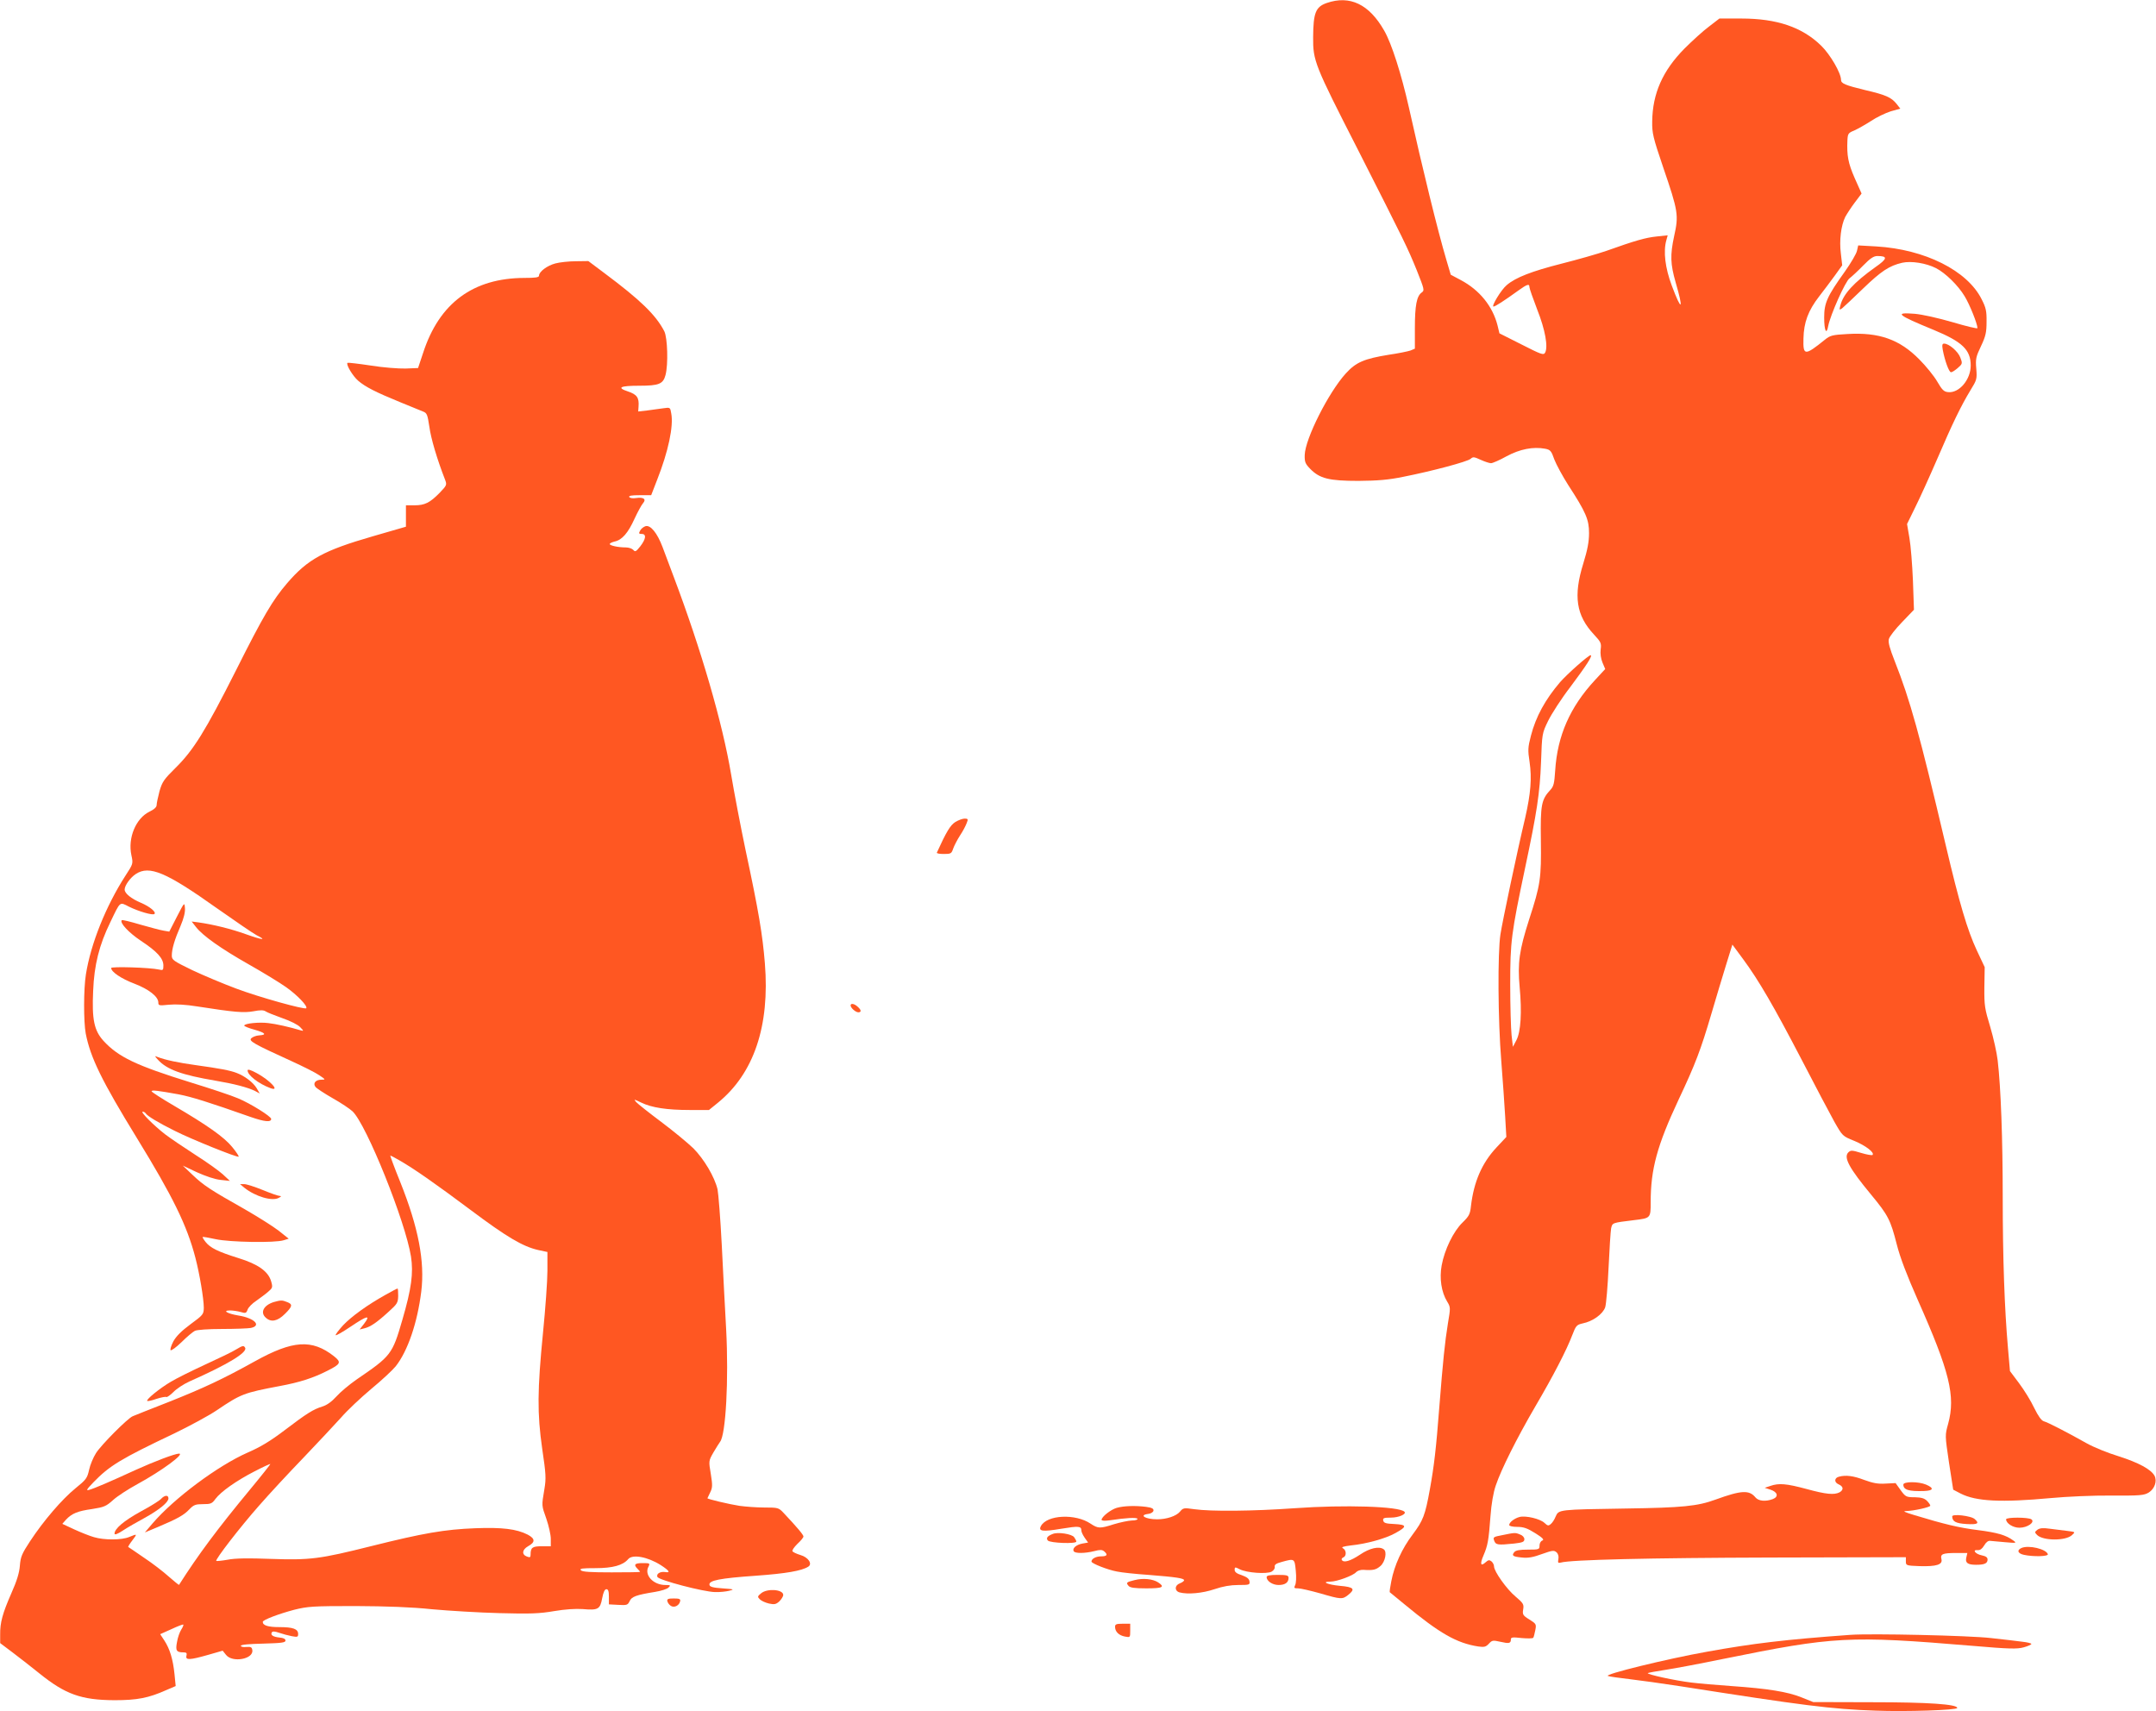 <?xml version="1.0" standalone="no"?>
<!DOCTYPE svg PUBLIC "-//W3C//DTD SVG 20010904//EN"
 "http://www.w3.org/TR/2001/REC-SVG-20010904/DTD/svg10.dtd">
<svg version="1.0" xmlns="http://www.w3.org/2000/svg"
 width="1280pt" height="1016pt" viewBox="0 0 1280 1016"
 preserveAspectRatio="xMidYMid meet">
<g transform="translate(0,1016) scale(0.1,-0.1)"
fill="#ff5722" stroke="none">
<path d="M7876 10142 c-65 -23 -79 -58 -80 -202 -1 -141 7 -162 266 -669 282
-556 293 -578 349 -715 46 -116 47 -120 29 -133 -29 -21 -40 -76 -40 -211 l0
-122 -26 -11 c-15 -5 -72 -17 -128 -25 -147 -24 -195 -44 -256 -111 -102 -112
-241 -387 -244 -484 -1 -42 3 -52 33 -83 56 -57 111 -71 286 -71 115 1 177 6
265 24 172 34 382 90 401 107 14 13 21 12 60 -6 24 -11 52 -20 61 -20 9 0 51
18 92 41 80 43 158 58 229 45 31 -6 37 -12 55 -64 12 -31 49 -99 82 -151 106
-163 124 -206 124 -286 0 -51 -9 -99 -34 -180 -60 -193 -43 -309 64 -423 41
-44 44 -51 39 -88 -3 -25 1 -54 11 -78 l16 -38 -62 -67 c-147 -159 -222 -329
-235 -536 -5 -76 -9 -94 -29 -115 -53 -57 -59 -89 -56 -298 3 -227 -2 -263
-70 -472 -58 -181 -69 -257 -56 -400 14 -149 7 -265 -19 -315 l-21 -40 -8 70
c-4 39 -8 174 -8 300 0 256 6 301 89 695 69 325 87 441 94 625 6 169 6 171 42
245 20 41 79 133 133 203 95 127 134 187 119 187 -13 0 -139 -112 -181 -160
-88 -103 -144 -205 -173 -318 -18 -69 -19 -85 -8 -156 14 -96 7 -186 -26 -331
-49 -206 -135 -615 -147 -692 -17 -110 -15 -508 5 -753 9 -113 19 -260 23
-327 l7 -123 -59 -63 c-86 -92 -134 -203 -151 -347 -5 -48 -11 -60 -50 -98
-54 -52 -107 -161 -124 -255 -14 -76 -2 -158 33 -215 20 -33 20 -36 4 -130
-18 -112 -29 -218 -51 -497 -19 -247 -31 -349 -56 -487 -28 -155 -40 -185
-102 -268 -63 -83 -109 -183 -127 -278 -7 -34 -11 -64 -9 -65 2 -2 42 -34 89
-73 208 -172 308 -229 436 -249 35 -5 45 -3 63 16 19 21 24 22 68 12 52 -12
63 -10 63 14 0 13 10 14 64 8 35 -3 66 -3 69 2 3 4 8 25 12 45 7 35 5 38 -35
63 -39 24 -42 30 -37 60 5 30 1 37 -45 76 -53 44 -128 150 -128 179 0 10 -7
23 -15 30 -13 10 -19 9 -35 -5 -30 -27 -35 -11 -12 42 25 59 30 87 41 233 5
70 17 140 31 180 32 96 126 283 235 470 108 184 186 335 220 425 21 55 26 60
61 68 60 12 120 55 134 96 6 20 15 126 20 236 5 110 12 214 15 232 8 34 5 33
135 49 100 12 100 11 100 108 0 194 38 335 165 606 100 212 132 296 195 510
28 96 68 228 88 293 l37 119 62 -84 c95 -128 187 -288 348 -597 81 -157 169
-323 195 -370 49 -86 49 -86 118 -114 68 -28 123 -70 109 -84 -4 -3 -34 2 -67
12 -56 17 -62 17 -77 3 -29 -30 6 -94 136 -251 101 -122 115 -150 152 -295 20
-79 60 -183 124 -328 190 -427 226 -573 181 -737 -19 -68 -19 -68 5 -230 l25
-161 44 -23 c92 -47 241 -54 535 -27 95 9 254 16 360 15 171 -1 194 1 222 18
35 22 51 68 34 100 -21 38 -96 78 -212 115 -63 19 -149 54 -190 77 -119 67
-232 125 -255 131 -14 4 -33 30 -57 79 -19 41 -60 107 -90 147 l-54 72 -12
138 c-20 229 -31 529 -31 897 0 341 -11 648 -30 810 -5 44 -25 134 -44 198
-33 109 -36 127 -35 236 l2 119 -47 100 c-56 120 -103 278 -185 627 -156 662
-210 856 -303 1092 -29 74 -39 109 -34 129 4 15 39 60 78 100 l71 74 -6 172
c-4 95 -13 210 -21 255 l-14 82 48 98 c27 54 86 184 131 288 91 212 141 315
198 409 37 60 39 66 34 127 -5 58 -2 71 28 134 28 59 33 82 33 145 1 64 -4 84
-29 133 -85 171 -338 297 -626 314 l-107 6 -7 -31 c-3 -17 -36 -73 -72 -124
-106 -148 -123 -187 -123 -273 0 -79 14 -107 24 -50 13 66 102 266 127 283 13
10 49 43 80 75 43 44 63 57 85 57 63 0 60 -16 -12 -66 -129 -92 -191 -160
-208 -228 -7 -27 -6 -28 11 -16 10 8 65 60 123 116 109 105 156 136 233 154
54 12 142 -2 201 -32 56 -29 131 -102 170 -167 30 -49 76 -164 76 -189 0 -5
-66 11 -147 35 -86 25 -180 46 -225 50 -125 10 -106 -6 113 -96 169 -70 219
-118 219 -211 0 -84 -69 -165 -134 -158 -25 2 -36 13 -65 63 -19 33 -67 92
-106 131 -117 119 -239 162 -426 151 -90 -5 -103 -8 -135 -34 -119 -96 -130
-96 -127 7 2 96 28 166 93 250 28 36 70 92 94 125 l43 60 -8 70 c-10 78 1 166
26 217 10 18 35 57 57 86 l40 53 -41 92 c-39 89 -47 134 -43 224 2 39 5 44 40
58 20 9 65 34 99 56 34 23 87 48 118 58 l57 16 -22 28 c-31 39 -65 54 -186 82
-119 29 -144 39 -144 61 0 40 -63 149 -117 202 -113 111 -264 162 -475 162
l-130 0 -61 -47 c-34 -25 -100 -85 -147 -132 -129 -131 -189 -266 -191 -432
-1 -70 5 -95 65 -272 90 -263 93 -284 65 -410 -24 -112 -22 -164 9 -273 49
-167 36 -177 -23 -19 -39 104 -51 202 -32 269 l8 29 -66 -7 c-66 -7 -126 -24
-300 -86 -49 -17 -168 -51 -263 -75 -177 -45 -274 -82 -327 -128 -32 -26 -93
-127 -78 -127 10 0 67 37 147 95 53 38 66 42 66 21 0 -8 21 -68 46 -133 48
-121 66 -223 47 -257 -9 -16 -24 -10 -140 49 l-131 66 -11 46 c-29 115 -107
211 -218 270 l-60 32 -26 88 c-51 172 -141 538 -223 907 -44 195 -102 378
-146 454 -89 157 -204 212 -342 164z"/>
<path d="M3297 8596 c-49 -13 -97 -49 -97 -73 0 -10 -22 -13 -87 -13 -304 -1
-505 -149 -601 -445 l-30 -90 -74 -3 c-41 -1 -135 6 -208 18 -73 11 -135 18
-137 16 -10 -10 31 -78 63 -106 43 -37 104 -68 248 -127 61 -25 123 -50 137
-56 24 -9 27 -18 38 -90 9 -69 46 -194 93 -314 12 -32 11 -34 -32 -79 -58 -59
-88 -74 -150 -74 l-50 0 0 -63 0 -64 -197 -57 c-291 -84 -386 -136 -508 -278
-86 -100 -142 -195 -304 -518 -182 -361 -253 -475 -360 -580 -68 -67 -78 -82
-94 -137 -9 -35 -17 -71 -17 -82 0 -13 -14 -26 -43 -40 -80 -39 -129 -155
-107 -258 11 -51 11 -51 -36 -123 -115 -179 -205 -402 -234 -585 -14 -86 -14
-282 -1 -351 28 -143 94 -279 304 -621 213 -347 297 -518 347 -710 25 -96 50
-244 50 -298 -1 -38 -4 -42 -79 -97 -54 -40 -85 -71 -102 -102 -13 -25 -20
-48 -16 -52 4 -4 33 17 65 48 31 31 67 61 79 67 13 6 78 11 161 11 77 0 154 3
171 6 66 14 21 59 -74 74 -66 11 -97 30 -49 30 16 0 44 -4 62 -9 30 -9 34 -8
42 14 5 14 28 37 51 52 22 16 54 39 70 53 27 23 29 27 19 62 -17 60 -78 103
-195 139 -121 38 -166 60 -194 95 -12 15 -20 29 -18 30 2 2 37 -4 78 -13 83
-18 353 -23 404 -6 l29 9 -59 47 c-32 25 -124 83 -204 129 -202 114 -242 140
-308 203 l-58 55 85 -40 c51 -23 107 -42 140 -45 l55 -6 -42 39 c-23 21 -97
74 -165 117 -68 44 -148 98 -178 121 -66 51 -149 134 -133 134 7 0 15 -5 18
-10 10 -16 76 -56 173 -104 99 -50 372 -160 379 -153 2 3 -15 29 -39 58 -48
58 -143 126 -346 245 -72 42 -132 81 -132 85 0 9 38 4 160 -18 78 -15 180 -47
427 -134 83 -29 123 -33 123 -12 0 15 -124 92 -196 122 -39 17 -166 59 -283
95 -322 100 -428 150 -517 247 -55 61 -69 126 -61 296 6 154 36 273 102 408
61 127 54 121 111 92 57 -28 142 -53 151 -43 12 11 -28 44 -80 66 -59 25 -97
56 -97 79 0 24 34 71 66 92 81 53 179 12 483 -204 108 -76 213 -148 234 -159
64 -32 37 -30 -64 6 -89 32 -196 58 -282 70 l-39 5 25 -32 c40 -52 149 -129
313 -222 85 -48 185 -109 223 -136 65 -46 130 -113 119 -125 -10 -9 -281 66
-416 117 -75 28 -192 77 -260 109 -113 55 -122 61 -122 87 0 39 17 96 52 176
19 45 28 81 26 105 -3 37 -3 36 -48 -51 l-45 -88 -35 6 c-19 3 -81 20 -138 36
-57 17 -106 29 -109 26 -14 -15 41 -74 113 -122 97 -64 134 -105 134 -147 0
-28 -2 -30 -27 -24 -53 12 -283 19 -283 9 0 -23 61 -64 138 -93 86 -33 142
-77 142 -112 0 -18 4 -19 62 -13 41 4 101 1 168 -10 225 -35 276 -39 334 -29
41 8 61 8 74 -1 9 -6 54 -24 99 -40 47 -16 92 -39 105 -53 22 -23 22 -24 3
-19 -66 20 -147 38 -192 43 -55 7 -143 -2 -143 -15 0 -4 27 -15 60 -24 67 -19
76 -31 28 -34 -17 -1 -38 -9 -46 -17 -17 -16 13 -33 239 -136 70 -32 144 -69
165 -84 37 -25 38 -26 13 -26 -35 0 -53 -21 -36 -43 6 -8 53 -39 102 -67 50
-28 102 -63 118 -78 83 -79 314 -654 347 -862 15 -98 3 -190 -51 -375 -60
-207 -67 -215 -272 -355 -43 -30 -97 -75 -120 -101 -27 -30 -56 -51 -82 -59
-55 -17 -92 -40 -225 -141 -84 -64 -144 -100 -220 -133 -177 -78 -436 -271
-564 -420 l-46 -54 79 33 c116 49 153 70 185 104 26 27 37 31 81 31 46 0 54 3
74 31 32 43 124 108 231 163 50 26 93 46 95 44 1 -1 -53 -70 -122 -153 -192
-232 -306 -385 -420 -564 -1 -2 -28 20 -60 48 -32 29 -98 80 -148 113 -49 34
-92 63 -94 64 -1 1 9 19 24 38 31 41 31 41 -18 21 -45 -19 -149 -19 -209 -1
-25 7 -78 28 -117 46 l-71 33 22 25 c35 37 69 51 155 63 70 11 83 16 124 53
25 23 90 65 145 95 143 78 283 181 247 181 -24 0 -148 -47 -258 -97 -150 -69
-243 -109 -275 -118 -21 -6 -17 1 25 45 95 98 162 139 478 289 93 45 208 107
255 139 142 96 160 103 372 143 119 22 200 48 286 92 77 39 82 49 37 85 -131
103 -245 95 -470 -30 -187 -104 -302 -158 -508 -240 -110 -43 -208 -82 -217
-86 -30 -12 -188 -171 -218 -219 -16 -25 -35 -70 -41 -99 -11 -50 -18 -59 -81
-110 -79 -64 -190 -193 -270 -315 -48 -73 -56 -92 -60 -144 -3 -42 -18 -91
-51 -165 -52 -119 -67 -173 -66 -245 l0 -50 77 -58 c42 -32 113 -87 156 -122
154 -124 248 -158 446 -159 134 0 202 13 307 60 l56 24 -7 71 c-9 88 -28 150
-60 199 l-25 38 67 30 c36 17 68 29 70 27 3 -2 -3 -16 -12 -30 -9 -14 -21 -47
-25 -73 -10 -51 -4 -62 38 -62 18 0 22 -4 18 -20 -7 -27 19 -26 128 5 l87 25
20 -25 c38 -48 164 -25 156 28 -2 18 -9 21 -35 19 -19 -2 -33 1 -33 7 0 7 49
11 133 13 109 3 132 6 132 18 0 10 -12 16 -35 18 -39 4 -56 15 -46 31 4 7 19
6 44 -3 20 -7 54 -16 75 -20 33 -6 37 -5 37 13 0 30 -30 41 -112 41 -67 0 -98
10 -98 31 0 12 96 48 187 72 81 20 110 22 363 22 187 -1 332 -6 455 -19 99 -9
279 -20 400 -23 183 -5 238 -3 325 12 65 11 128 15 170 12 91 -8 103 -1 115
64 7 36 15 54 25 54 11 0 15 -12 15 -45 l0 -45 56 -3 c51 -3 56 -1 67 22 12
27 39 37 151 55 36 6 72 17 80 26 14 13 12 15 -19 15 -72 0 -127 60 -100 109
10 20 8 21 -35 21 -47 0 -55 -9 -30 -34 8 -8 15 -16 15 -18 0 -2 -76 -3 -169
-3 -123 0 -173 3 -182 12 -10 11 7 13 86 13 104 0 163 17 194 53 25 31 115 15
194 -35 51 -33 60 -47 25 -41 -29 4 -53 -11 -45 -29 7 -19 275 -89 342 -90 28
-1 66 3 85 8 32 8 28 9 -40 14 -58 4 -76 9 -78 21 -5 26 61 39 275 54 180 13
273 29 312 54 26 17 -1 56 -47 69 -23 7 -44 17 -47 22 -4 6 10 25 29 44 20 18
36 38 36 44 0 10 -37 54 -117 139 -30 32 -33 33 -115 33 -45 0 -112 5 -148 10
-59 9 -190 40 -190 45 0 1 7 16 16 34 14 28 15 42 4 110 -13 77 -13 78 15 127
16 27 34 56 40 64 34 42 52 369 36 670 -7 118 -18 343 -26 500 -8 157 -20 305
-25 329 -18 75 -80 179 -143 243 -33 32 -119 103 -191 157 -72 54 -139 107
-149 118 -16 19 -14 18 30 -3 62 -30 151 -44 290 -44 l112 0 53 43 c214 174
309 456 279 828 -14 171 -36 305 -115 674 -30 143 -68 343 -85 445 -51 306
-178 743 -341 1175 -23 61 -52 139 -66 176 -32 85 -72 134 -102 125 -12 -4
-27 -16 -32 -27 -9 -16 -7 -19 10 -19 29 0 25 -30 -9 -74 -25 -31 -30 -34 -41
-21 -7 8 -27 15 -45 15 -45 0 -95 11 -95 20 0 5 13 11 29 15 44 9 80 51 118
135 19 41 42 83 51 93 21 24 2 37 -43 30 -19 -3 -35 0 -39 6 -5 8 14 11 61 11
l69 0 36 93 c65 165 98 317 83 393 -6 36 -6 36 -48 30 -23 -3 -66 -9 -95 -13
l-53 -6 2 29 c4 53 -9 72 -63 90 -69 23 -47 34 69 34 114 0 140 10 154 63 17
63 12 222 -7 260 -50 97 -142 186 -355 345 l-96 72 -74 -1 c-41 0 -96 -6 -122
-13z m-929 -5323 c90 -51 222 -144 424 -295 216 -162 311 -218 402 -239 l56
-12 0 -111 c0 -61 -12 -226 -26 -366 -34 -344 -35 -481 -5 -691 22 -149 24
-175 13 -240 -17 -101 -17 -95 12 -177 14 -41 26 -94 26 -118 l0 -44 -54 0
c-56 0 -66 -8 -66 -50 0 -16 -4 -18 -22 -11 -32 12 -28 41 7 61 44 24 43 45
-2 69 -67 34 -152 44 -311 38 -182 -7 -309 -29 -617 -106 -308 -77 -362 -84
-599 -76 -131 5 -211 4 -255 -5 -34 -6 -65 -9 -67 -7 -8 7 140 199 253 327 60
69 179 197 264 285 85 89 185 196 223 238 37 43 119 120 180 171 62 51 127
112 145 134 72 91 129 259 152 444 22 179 -17 381 -125 651 -35 86 -61 157
-59 157 2 0 25 -12 51 -27z"/>
<path d="M11534 8083 c12 -64 37 -133 49 -133 7 0 25 12 41 26 27 24 28 26 14
62 -14 36 -67 82 -96 82 -11 0 -13 -8 -8 -37z"/>
<path d="M5672 5280 c-30 -19 -53 -57 -110 -182 -2 -5 17 -8 41 -8 42 0 46 2
56 32 6 17 24 52 40 77 17 25 34 58 40 74 10 24 8 27 -12 27 -12 0 -37 -9 -55
-20z"/>
<path d="M5050 4191 c0 -15 30 -41 46 -41 19 0 18 14 -4 33 -20 19 -42 22 -42
8z"/>
<path d="M938 3868 c53 -58 141 -90 342 -124 108 -18 192 -40 234 -61 l28 -15
-18 31 c-20 34 -71 73 -119 91 -38 15 -103 27 -240 46 -103 14 -184 31 -230
49 -18 8 -18 6 3 -17z"/>
<path d="M1470 3805 c0 -28 63 -78 135 -105 62 -23 -1 46 -81 89 -35 19 -54
25 -54 16z"/>
<path d="M1450 3109 c66 -53 168 -83 206 -60 15 8 16 10 4 11 -9 0 -54 16
-100 35 -47 19 -96 35 -110 35 l-25 0 25 -21z"/>
<path d="M2291 2474 c-108 -60 -204 -129 -255 -183 -26 -29 -46 -55 -43 -58 3
-3 43 20 89 51 98 66 120 71 81 19 l-28 -36 29 7 c36 9 73 34 145 100 49 44
54 52 55 92 0 24 -1 44 -4 44 -3 0 -34 -16 -69 -36z"/>
<path d="M1626 2430 c-61 -19 -83 -62 -48 -93 31 -29 70 -21 113 22 46 45 48
58 13 71 -29 12 -38 11 -78 0z"/>
<path d="M1401 2148 c-18 -12 -99 -51 -180 -88 -80 -37 -173 -83 -206 -103
-65 -38 -149 -106 -141 -114 3 -3 27 2 55 12 28 9 54 14 59 11 4 -2 23 11 42
30 18 19 61 47 94 62 232 103 348 174 331 201 -8 14 -14 13 -54 -11z"/>
<path d="M10918 1393 c-28 -7 -30 -33 -3 -45 30 -13 32 -33 6 -48 -32 -16 -79
-12 -196 20 -119 32 -164 36 -215 18 l-33 -11 34 -11 c43 -14 50 -42 14 -56
-43 -16 -85 -12 -103 10 -37 45 -83 43 -237 -13 -107 -39 -194 -48 -535 -53
-396 -6 -396 -6 -414 -47 -7 -18 -20 -38 -29 -45 -14 -12 -19 -11 -38 7 -26
24 -109 44 -147 35 -31 -8 -62 -32 -62 -48 0 -6 20 -11 48 -11 37 0 60 -8 106
-37 45 -28 55 -39 43 -44 -10 -3 -17 -17 -17 -30 0 -23 -3 -24 -69 -24 -49 0
-72 -4 -81 -15 -17 -21 -8 -27 47 -32 35 -4 67 2 118 21 62 22 71 23 86 10 10
-9 14 -24 11 -40 -4 -22 -2 -25 14 -21 57 17 532 28 1244 30 l805 2 0 -25 c0
-24 2 -25 81 -28 101 -3 139 9 130 42 -7 30 7 36 90 36 l64 0 -6 -26 c-8 -32
7 -44 58 -44 49 0 68 8 68 31 0 13 -10 20 -34 25 -38 7 -60 35 -24 31 14 -1
26 8 38 28 11 19 24 29 36 27 10 -1 51 -5 89 -8 67 -6 69 -5 48 10 -43 32 -94
47 -211 62 -112 14 -199 35 -377 89 -57 17 -71 24 -49 24 47 1 144 23 144 32
0 5 -9 18 -20 29 -15 15 -34 20 -72 21 -50 0 -55 2 -84 42 l-30 42 -60 -3
c-45 -3 -75 3 -127 22 -63 24 -108 30 -149 19z"/>
<path d="M11300 1346 c0 -31 32 -41 123 -38 56 2 61 17 12 38 -45 19 -135 19
-135 0z"/>
<path d="M956 1261 c-9 -10 -63 -44 -121 -75 -100 -55 -155 -102 -155 -131 0
-9 17 -3 49 18 27 18 85 51 129 75 87 48 142 93 142 116 0 22 -23 20 -44 -3z"/>
<path d="M6630 1208 c-35 -10 -90 -53 -90 -71 0 -6 20 -7 48 -3 99 15 160 18
165 9 3 -5 -12 -10 -33 -10 -22 -1 -69 -11 -106 -22 -84 -27 -95 -26 -139 3
-90 61 -259 53 -295 -14 -17 -31 9 -35 121 -16 104 17 119 16 119 -11 0 -8 9
-27 20 -43 l20 -28 -34 -6 c-37 -7 -62 -29 -51 -46 8 -13 65 -13 121 1 34 9
47 9 59 -1 24 -20 18 -30 -18 -30 -30 0 -57 -14 -57 -31 0 -11 96 -49 151 -59
28 -6 113 -15 188 -20 164 -13 211 -20 211 -32 0 -4 -11 -13 -25 -18 -32 -12
-33 -45 -2 -54 49 -13 136 -5 207 19 50 17 95 25 142 25 66 0 69 1 66 22 -2
15 -15 25 -45 36 -30 9 -43 19 -43 32 0 17 2 18 31 3 42 -21 159 -29 188 -14
13 7 21 20 19 29 -2 13 8 20 42 29 76 21 76 21 83 -53 4 -38 2 -74 -4 -85 -8
-17 -6 -19 18 -19 15 0 75 -14 132 -30 123 -36 131 -36 165 -9 44 35 34 47
-49 54 -74 7 -114 25 -56 25 38 0 135 36 152 56 7 8 26 15 43 14 59 -4 75 0
102 23 28 25 40 85 19 99 -27 20 -84 7 -141 -32 -57 -38 -97 -50 -108 -31 -3
5 1 11 9 15 20 7 19 43 -2 54 -12 7 1 11 48 17 91 9 206 41 263 73 71 39 70
50 -6 54 -50 2 -63 6 -66 21 -3 14 4 17 45 17 48 0 95 21 81 35 -31 32 -355
42 -649 21 -253 -18 -500 -20 -599 -6 -62 9 -66 8 -85 -15 -22 -26 -79 -45
-135 -45 -70 0 -111 25 -53 32 16 2 29 10 31 19 2 12 -8 18 -44 23 -64 8 -132
6 -174 -6z"/>
<path d="M11590 1157 c1 -30 21 -41 84 -45 68 -4 80 3 49 30 -23 19 -133 32
-133 15z"/>
<path d="M11910 1140 c0 -24 41 -50 79 -50 48 0 95 33 71 50 -20 13 -150 13
-150 0z"/>
<path d="M12096 1078 c-17 -13 -17 -16 -2 -31 35 -35 169 -36 207 -1 21 19 21
19 -27 25 -27 3 -74 9 -104 13 -41 6 -60 4 -74 -6z"/>
<path d="M6250 1053 c-32 -12 -41 -25 -29 -39 13 -15 169 -21 169 -6 0 5 -6
16 -13 26 -14 19 -97 32 -127 19z"/>
<path d="M8919 1046 c-53 -10 -56 -12 -48 -33 9 -25 20 -27 118 -17 51 6 61
10 61 26 0 11 -11 23 -26 28 -29 12 -31 11 -105 -4z"/>
<path d="M12002 970 c-30 -13 -23 -33 14 -41 56 -12 146 -10 142 4 -11 31
-113 55 -156 37z"/>
<path d="M7520 797 c0 -24 35 -47 71 -47 39 0 59 15 59 42 0 15 -9 18 -65 18
-48 0 -65 -4 -65 -13z"/>
<path d="M6736 779 c-49 -12 -52 -15 -36 -34 9 -11 34 -15 106 -15 98 0 112 8
69 36 -31 20 -89 26 -139 13z"/>
<path d="M4519 701 c-22 -18 -23 -21 -8 -36 9 -9 33 -20 54 -25 33 -7 42 -5
62 13 12 12 23 29 23 38 0 33 -95 40 -131 10z"/>
<path d="M3962 654 c2 -9 11 -22 21 -28 20 -13 50 2 55 28 3 13 -5 16 -38 16
-33 0 -41 -3 -38 -16z"/>
<path d="M6620 502 c0 -29 22 -51 58 -58 32 -6 32 -6 32 35 l0 41 -45 0 c-37
0 -45 -3 -45 -18z"/>
<path d="M10985 454 c-389 -28 -578 -51 -850 -100 -241 -43 -615 -135 -589
-144 10 -4 69 -12 129 -19 61 -7 196 -26 300 -42 728 -114 896 -136 1160 -145
180 -7 485 3 485 16 0 22 -171 34 -505 34 l-350 1 -70 28 c-82 33 -199 52
-415 67 -85 6 -193 15 -240 21 -92 11 -264 48 -257 56 3 2 49 11 103 19 54 8
208 37 344 65 661 134 745 139 1478 78 221 -19 268 -20 307 -9 25 7 45 16 45
20 0 4 -24 10 -52 13 -29 4 -114 14 -188 22 -128 15 -709 28 -835 19z"/>
</g>
</svg>
